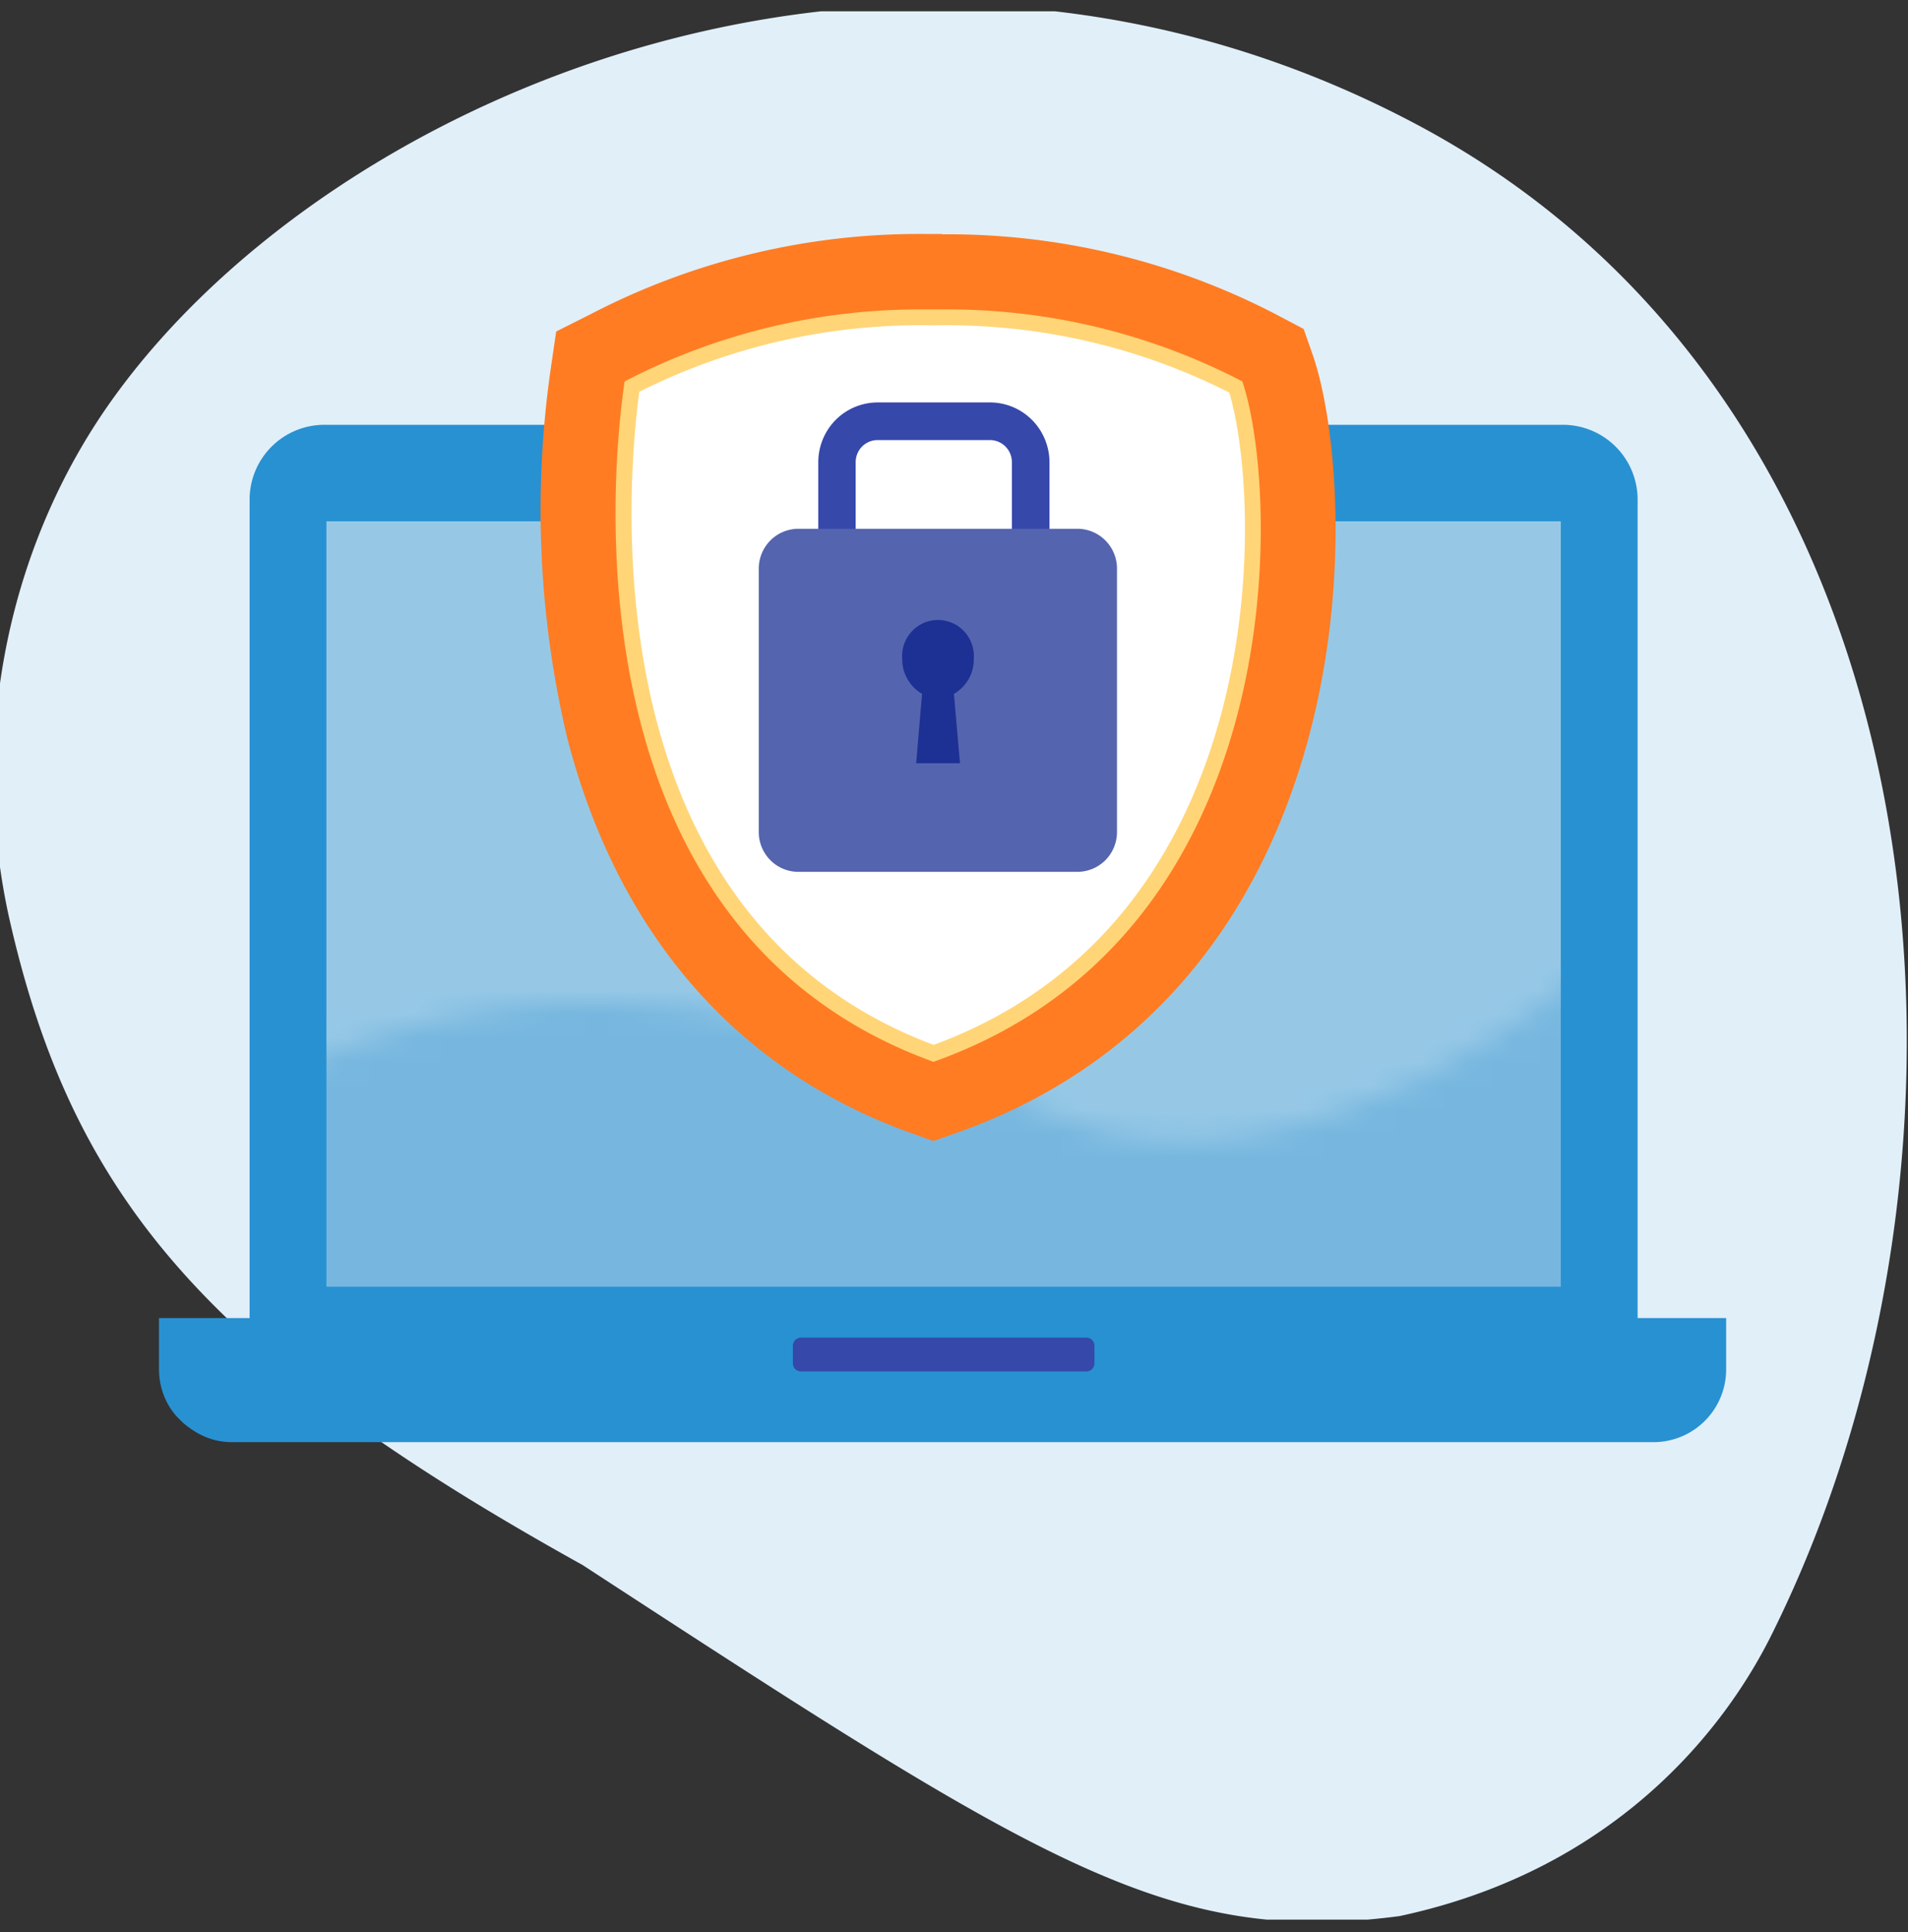 <svg xmlns="http://www.w3.org/2000/svg" fill="none" viewBox="0 0 80 81">
  <rect x="0" y="0" width="80" height="81" fill="#333333" stroke="none"/>
  <g clip-path="url(#a)">
    <path fill="#E1EFF9" d="M4.887 16.5c-2.23 3.038-3.798 6.596-4.583 10.395a27.72 27.72 0 0 0 .062 11.503c2.626 11.73 8.266 18.44 24.054 27.206 19.22 12.52 24.57 15.994 34.257 14.722 11.43-2.443 15.263-11.113 15.852-12.303C84.29 47.881 81.801 17.092 59.367 5.2 37.781-6.246 14.154 3.828 4.887 16.5Z"/>
    <path fill="#96C8E6" d="M12.063 21.378h54.585v33.694H12.063z"/>
    <mask id="b" width="59" height="18" x="9" y="39" maskUnits="userSpaceOnUse" style="mask-type:alpha">
      <path fill="#5564AF" d="M44.492 46.863c-10.045-3.977-19.777-7.623-32.334-1.989l-2.825 11.6h58.39c.209-6.297.502-18.56 0-17.234-.629 1.657-13.185 11.6-23.23 7.623Z"/>
    </mask>
    <g mask="url(#b)">
      <path fill="#77B7DF" d="m12.593 39.288 54.17-5.09v19.726h-54.17V39.288Z"/>
    </g>
    <path fill="#2891D2" d="M10.384 55.256h58.279V20.944a3.135 3.135 0 0 0-3.137-3.136H13.603a3.135 3.135 0 0 0-3.137 3.136v34.312h-.082Zm3.302-6.026V21.853h51.757v32.082H13.686V49.23Zm-3.306 6.026H6.667v2.147c0 .825.33 1.568.825 2.063l.166.165c.577.496 1.238.826 2.063.826h59.6a3.047 3.047 0 0 0 3.054-3.054v-2.147H10.381Z"/>
    <path fill="#3648AA" stroke="#3648AA" stroke-linejoin="round" stroke-width=".674" d="M45.551 56.412H33.582v.743h11.97v-.743Z"/>
    <path fill="#fff" stroke="#FFD577" stroke-width="1.333" d="M52.094 15.99a26.868 26.868 0 0 0-12.951-3.016c-4.499-.097-8.95.94-12.95 3.015-.77 5.263-1.817 23.176 12.95 28.524 15.07-5.348 14.547-23.788 12.95-28.524Z"/>
    <path fill="#FF7C22" d="M39.492 12.973c4.38-.041 8.705.994 12.598 3.016 1.596 4.736 2.12 23.176-12.951 28.524-14.767-5.348-13.72-23.262-12.95-28.524a26.796 26.796 0 0 1 12.597-3.016h.706Zm0-3.164h-.706a29.862 29.862 0 0 0-14.053 3.378l-1.413.71-.233 1.594a41.41 41.41 0 0 0 .706 15.482c2.12 8.156 7.065 13.853 14.286 16.484l1.053.377 1.053-.37c7.44-2.645 12.526-8.406 14.716-16.662 1.774-6.72 1.074-13.163.163-15.859l-.403-1.152-1.116-.59a29.863 29.863 0 0 0-14.053-3.378V9.81Z"/>
    <path fill="#3648AA" d="M44.002 22.652h-1.575v-3.285a.927.927 0 0 0-.272-.65.915.915 0 0 0-.647-.268h-4.705a.914.914 0 0 0-.853.565.93.93 0 0 0-.073.353v3.285H34.31v-3.285a2.518 2.518 0 0 1 .733-1.768 2.485 2.485 0 0 1 1.76-.728h4.7c.66-.002 1.293.26 1.762.727a2.52 2.52 0 0 1 .738 1.769v3.285Z"/>
    <path fill="#5564AF" d="M45.124 36.548h-11.6a1.651 1.651 0 0 1-1.194-.459 1.672 1.672 0 0 1-.516-1.176V23.805a1.679 1.679 0 0 1 .516-1.177 1.659 1.659 0 0 1 1.193-.46h11.601a1.65 1.65 0 0 1 1.194.46 1.67 1.67 0 0 1 .516 1.177v11.093a1.68 1.68 0 0 1-.51 1.186 1.66 1.66 0 0 1-1.2.464Z"/>
    <path fill="#1D3094" d="M40.83 27.609a1.523 1.523 0 0 0-.401-1.138 1.505 1.505 0 0 0-1.1-.48 1.495 1.495 0 0 0-1.1.48 1.518 1.518 0 0 0-.401 1.138 1.686 1.686 0 0 0 .833 1.479l-.247 2.908h1.837l-.255-2.908a1.658 1.658 0 0 0 .834-1.48Z"/>
  </g>
  <defs>
    <clipPath id="a">
      <path fill="#fff" d="M0 0h80v80H0z" transform="translate(0 .474)"/>
    </clipPath>
  </defs>
</svg>

